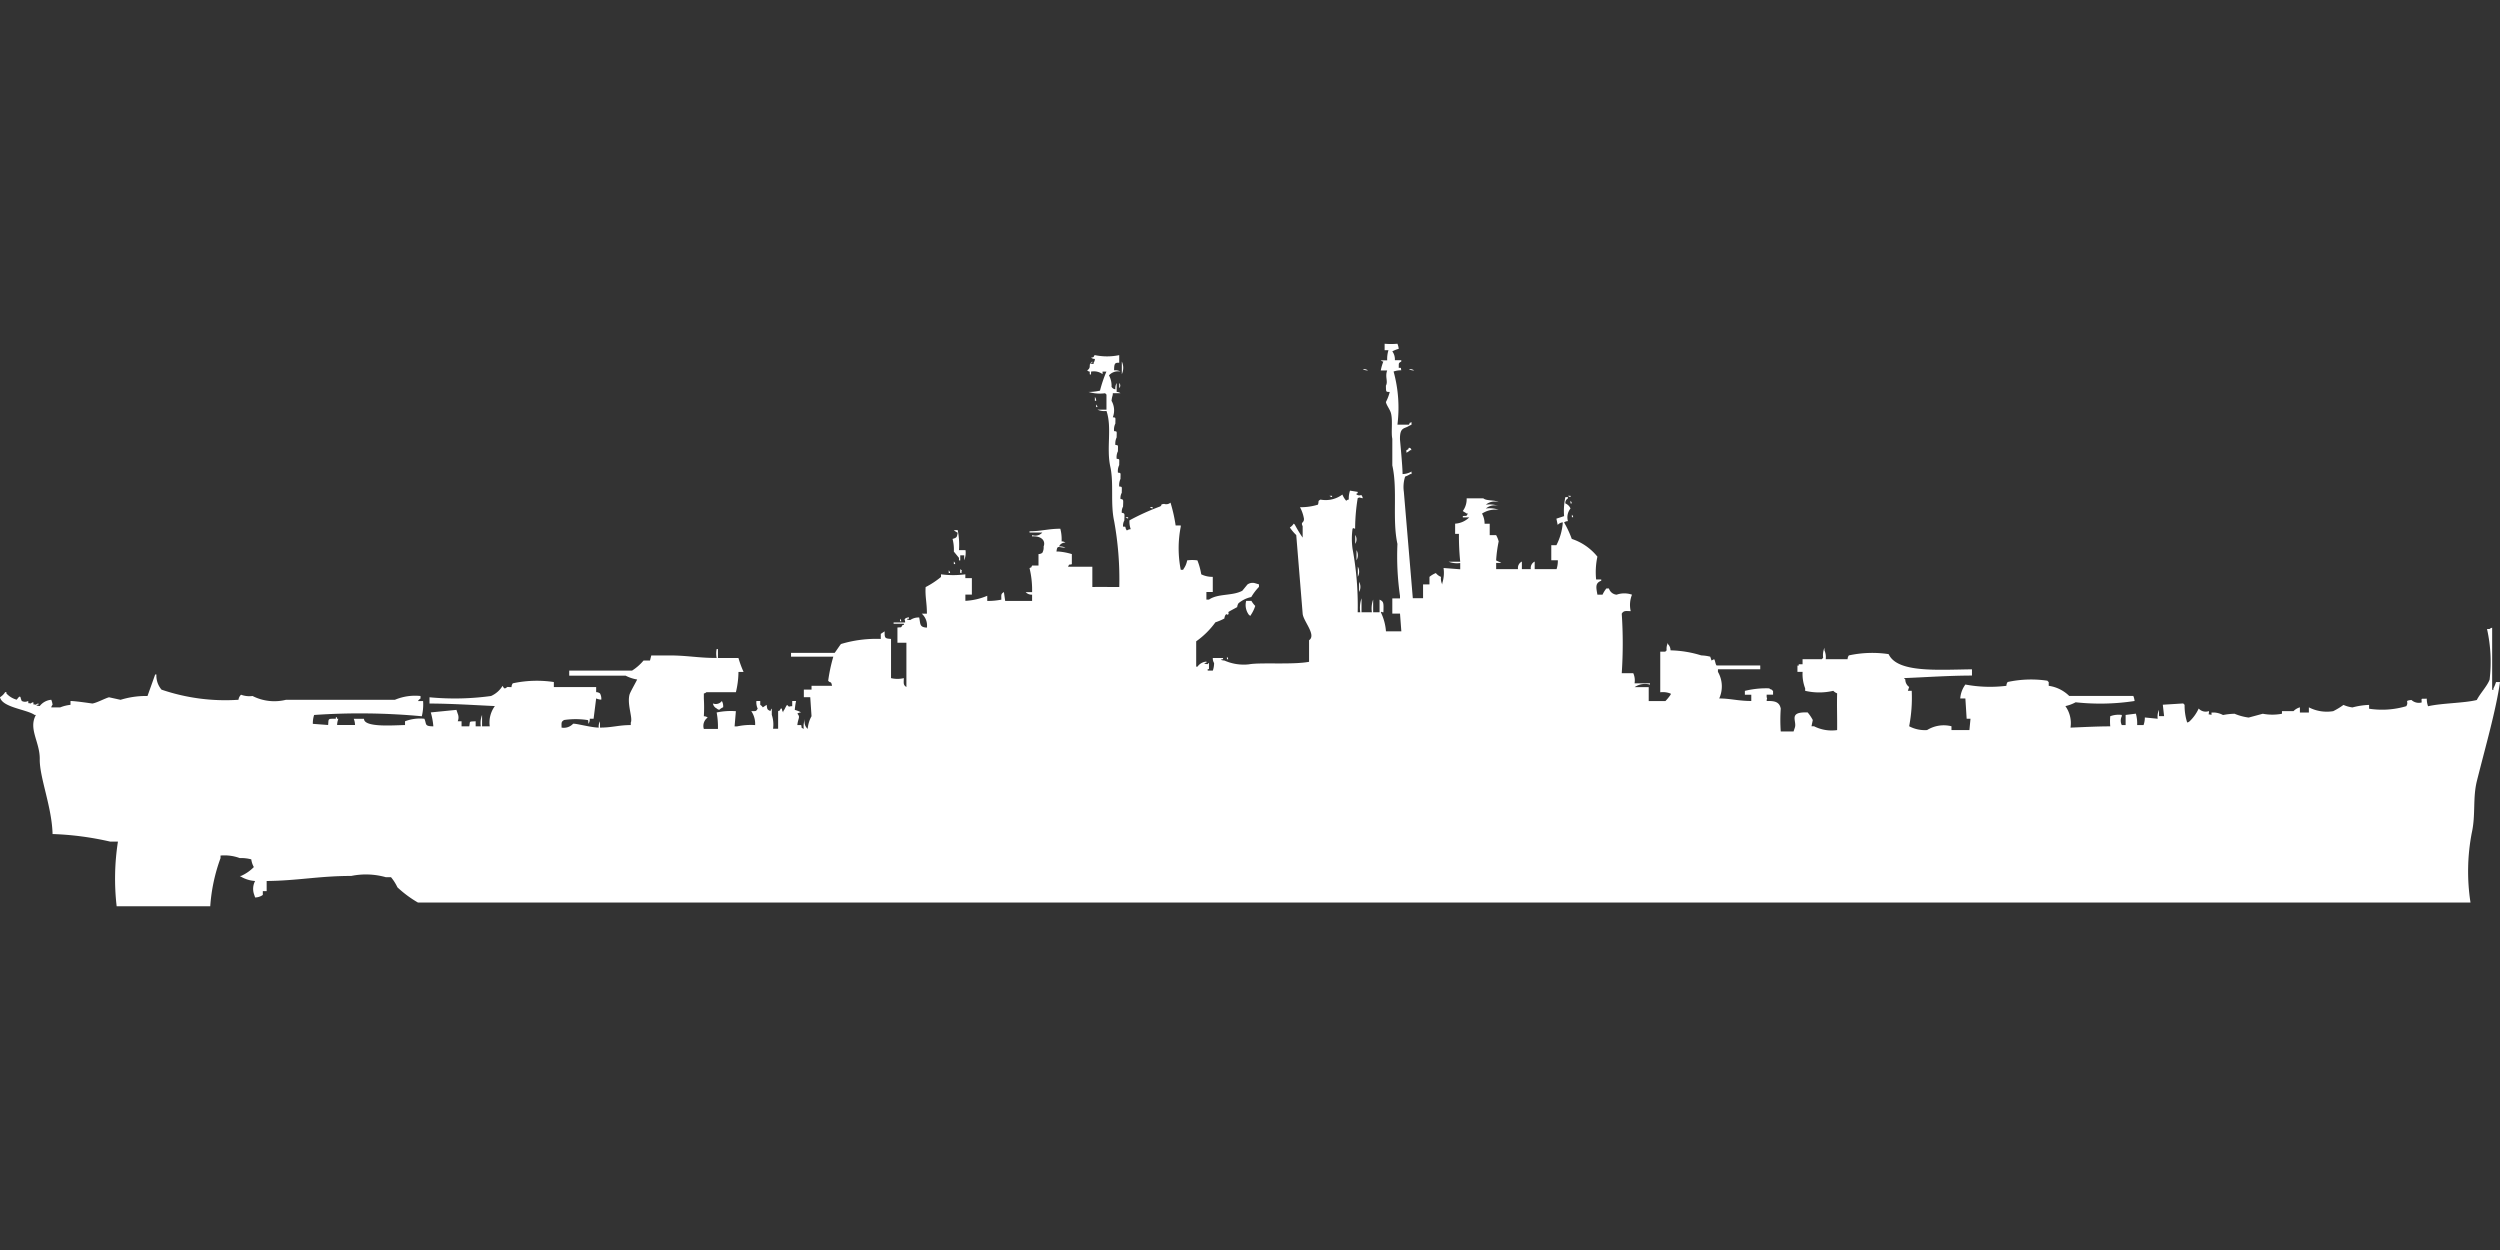<svg width="80" height="40" viewBox="0 0 80 40" fill="#fff" xmlns="http://www.w3.org/2000/svg"><rect x="0" y="0" width="80" height="40" fill="#333333" stroke="none"/><path id="unit" fill-rule="evenodd" clip-rule="evenodd" d="M44.308,11a2.457,2.457,0,0,0,.41,0,0.568,0.568,0,0,1,.041.162,1.042,1.042,0,0,0-.205.081,0.432,0.432,0,0,1,.082.284h0.205v0.041c-0.1.059-.075,0.051-0.082,0.2,0.107,0.015.054-.03,0.082,0.081a0.7,0.7,0,0,0-.246.04,4.372,4.372,0,0,1,.123,1.7h0.369c0.053-.1-0.018-0.028.082-0.081v0.081l-0.082.04c-0.15.1-.3,0.033-0.287,0.446,0,0,.084.875,0.082,1.095a0.592,0.592,0,0,0,.287-0.081v0.081H45.128a0.82,0.82,0,0,1-.164.081,1.09,1.09,0,0,0-.041.486l0.287,3.405h0.328V18.7h0.205V18.46a0.742,0.742,0,0,1,.205-0.122,0.391,0.391,0,0,0,.164.122,0.423,0.423,0,0,0,.041.243V18.662a1.089,1.089,0,0,0,.041-0.486l0.533,0.041v-0.2a0.756,0.756,0,0,1-.369-0.041h0.369a8.1,8.1,0,0,1-.041-0.892H46.564V16.757a0.7,0.7,0,0,0,.451-0.2H46.81V16.514c0.147-.017.1,0.019,0.164-0.081H46.933c-0.032-.028-0.092-0.053-0.123-0.081a0.638,0.638,0,0,0,.123-0.405h0.533c0.11,0.091.362,0.042,0.492,0.122a0.432,0.432,0,0,0-.41.081,0.873,0.873,0,0,1,.41.041,0.432,0.432,0,0,0-.41.081,0.872,0.872,0,0,1,.41.041,0.786,0.786,0,0,0-.533.122,0.683,0.683,0,0,1,.082.324h0.164v0.365h0.205a0.831,0.831,0,0,1,.082.2,4.258,4.258,0,0,0-.082.608c0.035,0.026.129,0.054,0.164,0.081H47.877v0.2h0.7a0.226,0.226,0,0,1,.123-0.243v0.243h0.287a0.226,0.226,0,0,1,.123-0.243v0.243h0.7a0.862,0.862,0,0,0,.041-0.284H49.641V17.446h0.164a1.894,1.894,0,0,0,.205-0.73,0.243,0.243,0,0,0-.164.081l-0.041-.2,0.246-.081a2.065,2.065,0,0,1,.041-0.608h0.082v0.04a0.162,0.162,0,0,0-.082.162,0.3,0.3,0,0,1,.164.162,0.45,0.45,0,0,0-.082.405,0.2,0.2,0,0,0-.123.041,3.282,3.282,0,0,1,.246.527,1.761,1.761,0,0,1,.82.568,2.356,2.356,0,0,0-.041.73h0.164v0.041c-0.21.075-.158,0.234-0.123,0.446h0.164a0.936,0.936,0,0,1,.123-0.2h0.082a0.28,0.28,0,0,0,.246.2,0.741,0.741,0,0,1,.492,0,0.873,0.873,0,0,0-.041.527c-0.165-.005-0.224-0.022-0.287.081a14.334,14.334,0,0,1,0,1.905h0.369a0.567,0.567,0,0,1,.041.324H52.8v0.041a0.586,0.586,0,0,0-.492.081h0.451v0.446h0.533a1.464,1.464,0,0,0,.164-0.2c0.01-.039.032-0.015,0-0.041a0.657,0.657,0,0,0-.328-0.041v-1.3h0.164a0.116,0.116,0,0,1,.041-0.04,0.422,0.422,0,0,1,.041-0.243v0.041a0.272,0.272,0,0,1,.082.2,3.585,3.585,0,0,1,.985.162,1.345,1.345,0,0,1,.287.041l0.041,0.122,0.082-.041c0.038,0.039.041,0.172,0.082,0.2h1.395v0.122H54.974V21.5a0.932,0.932,0,0,1,.041.851c0.356,0,.6.079,1.026,0.081v-0.2H55.836V22.108a2.857,2.857,0,0,1,.779-0.081,0.149,0.149,0,0,0,.082.041,0.116,0.116,0,0,0,.041.041V22.23H56.533v0.081c0.029,0.063.005,0.005,0,.122,0.259-.009.41,0.028,0.451,0.243a5.2,5.2,0,0,0,0,.73h0.41l0.041-.122c0.075-.214-0.23-0.511.41-0.486a1.331,1.331,0,0,1,.164.243l-0.041.2h0.082a1.248,1.248,0,0,0,.738.122c0.005-.456-0.011-0.724,0-1.176a0.326,0.326,0,0,1-.123-0.081,1.976,1.976,0,0,1-.9,0V22.027a1.279,1.279,0,0,1-.082-0.527H57.518V21.3h0.041V21.257h0.123V21.095H58.3a0.116,0.116,0,0,1,.041-0.041,0.622,0.622,0,0,1,.041-0.324v0.081a0.531,0.531,0,0,1,.041.284h0.7a0.2,0.2,0,0,1,.041-0.122,3.538,3.538,0,0,1,1.272-.041c0.277,0.6,1.538.5,2.667,0.486v0.2c-0.741,0-1.552.058-2.174,0.081a0.116,0.116,0,0,0,.041.041,0.29,0.29,0,0,0,.123.243l-0.041.122h0.123a4.806,4.806,0,0,1-.082,1.135,1.073,1.073,0,0,0,.574.122,1.012,1.012,0,0,1,.78-0.122v0.122h0.574L63.056,23H62.933q-0.02-.324-0.041-0.649H62.728a0.857,0.857,0,0,1,.164-0.446,4.285,4.285,0,0,0,1.313.041,0.2,0.2,0,0,1,.041-0.122,3.538,3.538,0,0,1,1.272-.041,0.116,0.116,0,0,0,.041.041v0.122a1.169,1.169,0,0,1,.656.324h2.051a0.568,0.568,0,0,1,.041.162,7.28,7.28,0,0,1-1.887.041,1.226,1.226,0,0,1-.328.122,0.938,0.938,0,0,1,.164.689c0.38-.015.835-0.04,1.272-0.041a1.731,1.731,0,0,1,0-.324,0.769,0.769,0,0,1,.369-0.041v0.041a0.323,0.323,0,0,0,0,.284h0.123V22.878l0.328-.041a1.157,1.157,0,0,1,.041.365h0.205a0.737,0.737,0,0,0,.041-0.243L69.046,23a0.52,0.52,0,0,1,.041-0.284v0.2h0.164l-0.041-.365,0.656-.041a0.116,0.116,0,0,0,.041.041,1.781,1.781,0,0,0,.082.568,0.141,0.141,0,0,0,.082-0.041,1.306,1.306,0,0,0,.287-0.405,0.3,0.3,0,0,0,.328.081c0.008,0.146-.061.084,0.082,0.122V22.8h0.082a0.691,0.691,0,0,1,.287.081,2.122,2.122,0,0,1,.369-0.041,1.749,1.749,0,0,0,.451.122l0.451-.122a1.651,1.651,0,0,0,.615,0V22.757h0.369a0.448,0.448,0,0,1,.205-0.122V22.8h0.287V22.635a1.253,1.253,0,0,0,.779.122,2.214,2.214,0,0,0,.328-0.2,1.049,1.049,0,0,0,.287.081,2.346,2.346,0,0,1,.533-0.081v0.122a2.729,2.729,0,0,0,1.19-.081c0.1-.161-0.085-0.166.164-0.2a0.35,0.35,0,0,0,.328.081c0-.154-0.041-0.111.164-0.122a0.681,0.681,0,0,0,.041.243c0.422-.1,1.163-0.1,1.559-0.2,0.11-.214.328-0.439,0.41-0.649a4.817,4.817,0,0,0-.082-1.622h0.082a0.148,0.148,0,0,1,.082-0.041v1.986h0.041V22.027a1.148,1.148,0,0,0,.082-0.2H80c-0.133.921-.47,2.084-0.739,3.162-0.138.552-.035,1.081-0.164,1.662a6.536,6.536,0,0,0-.041,2.23H13.374a3.555,3.555,0,0,1-.656-0.486,1.531,1.531,0,0,0-.205-0.324H12.349a2.347,2.347,0,0,0-1.108-.041c-1.03,0-1.713.152-2.708,0.162v0.324H8.41v0.122a0.432,0.432,0,0,1-.246.081l-0.041-.122a0.531,0.531,0,0,1,.041-0.405,1.034,1.034,0,0,1-.492-0.162H7.713a1.322,1.322,0,0,0,.41-0.284A0.693,0.693,0,0,1,8.041,27.5a1.2,1.2,0,0,0-.369-0.041,1.4,1.4,0,0,0-.615-0.081V27.46A5.547,5.547,0,0,0,6.728,29H3.733a7.7,7.7,0,0,1,.041-2.068H3.528a9.66,9.66,0,0,0-1.846-.243c-0.02-.862-0.419-1.814-0.41-2.392C1.281,23.746.9,23.328,1.149,22.878H1.108C0.857,22.7.068,22.639,0,22.311a0.5,0.5,0,0,0,.164-0.162H0.205v0.041a0.694,0.694,0,0,0,.328.2c0.048-.051.088-0.133,0.123-0.081a0.5,0.5,0,0,0,.041.122,0.216,0.216,0,0,0,.205,0c0.016,0.106-.03.053,0.082,0.081a0.148,0.148,0,0,1,.082-0.041c0.016,0.106-.03.053,0.082,0.081a0.149,0.149,0,0,1,.082-0.041v0.041H1.19c-0.079.031,0.082,0.041,0.082,0.041a0.52,0.52,0,0,1,.369-0.2,0.568,0.568,0,0,1,.041.162,0.145,0.145,0,0,0-.041.081H1.928a1.206,1.206,0,0,1,.328-0.081V22.432c0.161,0,.7.081,0.7,0.081,0.144-.023.41-0.169,0.533-0.2l0.369,0.081a2.753,2.753,0,0,1,.862-0.122l0.246-.689H5.005a0.69,0.69,0,0,0,.164.486,6.33,6.33,0,0,0,2.462.324,0.276,0.276,0,0,1,.082-0.162,0.769,0.769,0,0,0,.369.041,1.537,1.537,0,0,0,1.067.122h3.487a1.661,1.661,0,0,1,.821-0.122v0.081a0.248,0.248,0,0,0-.082.081h0.164a1.576,1.576,0,0,1-.041.486,21.37,21.37,0,0,0-3.446-.041,0.859,0.859,0,0,0-.041.284L10.5,23.2c0.02-.211-0.02-0.2.246-0.2V22.96c0.041-.04.041,0.04,0.041,0.041h0.041a0.629,0.629,0,0,0-.041.2h0.574a0.577,0.577,0,0,0-.041-0.2h0.328c0,0.278.887,0.211,1.313,0.2V23.081A1.339,1.339,0,0,1,13.58,23c0.078,0.173-.009.24,0.287,0.243a2.2,2.2,0,0,0-.082-0.446l0.821-.081,0.041,0.122a0.307,0.307,0,0,1,0,.243h0.123v0.162h0.246c0.036-.167-0.031-0.151.205-0.162v0.162h0.164a0.731,0.731,0,0,1,.041-0.365v0.365h0.246a0.889,0.889,0,0,1,.164-0.649c-0.595-.027-1.379-0.079-2.092-0.081v-0.2a8.547,8.547,0,0,0,1.969-.041,0.824,0.824,0,0,0,.369-0.324c0.055,0.093.05,0.074,0.082,0.081,0.119-.067.017-0.043,0.205-0.041a0.2,0.2,0,0,1,.041-0.122,3.663,3.663,0,0,1,1.313-.041v0.162h1.354v0.162a0.2,0.2,0,0,1,.123.041,0.347,0.347,0,0,1,.041.2,0.526,0.526,0,0,1-.164-0.04L18.995,23H18.872a0.26,0.26,0,0,1-.041.162c-0.012-.128,0-0.112-0.041-0.122a2.518,2.518,0,0,0-.738,0c-0.1.06-.082,0.086-0.082,0.243a0.407,0.407,0,0,0,.369-0.122c0.057-.023.577,0.121,0.82,0.122a0.336,0.336,0,0,1,.041-0.2v0.2c0.4,0,.568-0.078.985-0.081V23.122c0.071-.141-0.122-0.579-0.041-0.892,0.019-.075.168-0.332,0.246-0.486a1.234,1.234,0,0,1-.369-0.122H18.215V21.46h2.01a1.591,1.591,0,0,0,.369-0.324H20.8l0.041-.162h0.574c0.592,0,.931.082,1.518,0.081a0.713,0.713,0,0,1,0-.284h0.041v0.284h0.656a3.379,3.379,0,0,0,.164.446H23.631a2.861,2.861,0,0,1-.082.649H22.605a0.148,0.148,0,0,1-.082.041v0.162a4.745,4.745,0,0,1,0,.567,0.2,0.2,0,0,1,.123.041,0.327,0.327,0,0,0-.123.365h0.451a2.507,2.507,0,0,0-.041-0.527,2.218,2.218,0,0,1,.615-0.041l-0.041.486H23.59a2.074,2.074,0,0,1,.574-0.041,0.716,0.716,0,0,0-.123-0.446c0.154-.006.144,0.019,0.205-0.081a0.467,0.467,0,0,1-.041-0.243h0.123v0.122a0.249,0.249,0,0,1,.082.081l0.123-.081c0.02,0.147.011,0.148,0.123,0.2a0.138,0.138,0,0,1,.041-0.081v0.2a0.972,0.972,0,0,1,.041.446H24.9V22.757c0.1-.052.028,0.017,0.082-0.081h0.041a0.2,0.2,0,0,0,.041.122V22.757c0.05-.054.075-0.145,0.123-0.2,0.1,0.091.014,0.044,0.164,0.041V22.432h0.123a2.222,2.222,0,0,0-.041.284,1.035,1.035,0,0,1,.205.081,0.2,0.2,0,0,0-.123.041c0.107,0.113.021,0.142,0,.365h0.123c0.034,0.132-.02.062,0.082,0.122A0.622,0.622,0,0,1,25.764,23a0.292,0.292,0,0,0,.082.324,1,1,0,0,1,.123-0.405l-0.041-.608H25.723V22.068h0.246V21.946h0.656c-0.032-.17-0.05-0.073-0.123-0.162a5.2,5.2,0,0,1,.164-0.77H25.313V20.892h1.395c0.012-.007.185-0.27,0.205-0.284a3.907,3.907,0,0,1,1.272-.162V20.284l0.123-.081c0,0.215,0,.227.205,0.243V21.7a0.888,0.888,0,0,0,.41,0c-0.006.163-.022,0.222,0.082,0.284V20.568H28.718V20.081c0.147-.017.1,0.019,0.164-0.081h0.041V19.96H28.595V19.919h0.369c0-.118-0.04-0.056,0-0.122a0.21,0.21,0,0,1,.123-0.041V19.8H29.046c-0.079.031,0.082,0.041,0.082,0.041a0.463,0.463,0,0,1,.287-0.081c0.042,0.215.007,0.31,0.246,0.324a0.511,0.511,0,0,0-.164-0.446h0.164c0-.366-0.06-0.534-0.041-0.851a2.807,2.807,0,0,0,.492-0.324V18.378a2.942,2.942,0,0,0,.779,0V18.5H31.1v0.527H30.892v0.2a2.049,2.049,0,0,0,.7-0.162V19.23a2.24,2.24,0,0,0,.451-0.041c0-.158-0.02-0.182.082-0.243l0.041,0.284h0.861v-0.2a0.27,0.27,0,0,1-.205-0.081h0.205a2.962,2.962,0,0,0-.082-0.77c0.1-.052.028,0.017,0.082-0.081h0.205V17.73a0.2,0.2,0,0,0,.123-0.041,0.348,0.348,0,0,0,.041-0.2c0.066-.169-0.046-0.344-0.369-0.324V17.122a0.3,0.3,0,0,0,.328-0.081h-0.41V17c0.387,0,.574-0.078.985-0.081a1.317,1.317,0,0,1,.041.405,0.2,0.2,0,0,1,.123.041,0.208,0.208,0,0,0-.205.122,0.347,0.347,0,0,1,.205.041c-0.239-.011-0.26-0.09-0.287.122h0.082a2.055,2.055,0,0,1,.41.081v0.324c-0.133.034-.063-0.02-0.123,0.081h0.779v0.649c0.239-.007.527,0,0.862,0a10.4,10.4,0,0,0-.164-2.108c-0.125-.57-0.006-1.211-0.123-1.743-0.131-.6.06-1.248-0.123-1.784a0.536,0.536,0,0,1-.287-0.04h0.287c0-.245,0-0.256,0-0.486a0.116,0.116,0,0,1-.041-0.041,1.237,1.237,0,0,1-.533-0.041A1.6,1.6,0,0,0,35.2,12.5a4.212,4.212,0,0,1,.205-0.608H35.282v0.081a0.464,0.464,0,0,0-.369-0.081c0,0.008.014,0.139-.041,0.081V11.892a0.141,0.141,0,0,1-.082-0.04c0.158-.105.006-0.18,0.164-0.284v0.04H34.913c-0.079.031,0.082,0.04,0.082,0.04v-0.04a0.206,0.206,0,0,0,.041-0.122,0.2,0.2,0,0,1-.123-0.041c0.135-.017.061-0.044,0.123-0.081a1.911,1.911,0,0,0,.779,0v0.243c-0.132,0-.163.008-0.164,0.243a0.346,0.346,0,0,1,.205.04,0.391,0.391,0,0,0-.369.122,0.679,0.679,0,0,1,.082.365,0.159,0.159,0,0,0,.123.081,0.336,0.336,0,0,1,.041-0.2v0.284a0.2,0.2,0,0,1,.123.041H35.61c0,0.094-.021.07-0.041,0.243a0.614,0.614,0,0,1,.041.527c0.107,0.011.081,0,.082,0.2a0.434,0.434,0,0,0-.041.243c0.107,0.011.081,0,.082,0.2a0.451,0.451,0,0,0-.041.243c0.107,0.011.081,0,.082,0.2a0.434,0.434,0,0,0-.041.243c0.107,0.011.081,0,.082,0.2a0.434,0.434,0,0,0-.041.243c0.107,0.011.081,0,.082,0.2a0.466,0.466,0,0,0-.041.243c0.107,0.011.081,0,.082,0.2a0.347,0.347,0,0,0-.041.2c0.109,0.012.086,0.033,0.082,0.243a0.348,0.348,0,0,0-.041.2c0.109,0.012.086,0.034,0.082,0.243a0.347,0.347,0,0,0-.041.2c0.129-.007.034,0.009,0.123,0.122a0.211,0.211,0,0,1,.123-0.041,0.71,0.71,0,0,1-.041-0.284,7.669,7.669,0,0,1,.985-0.446c0.081-.06-0.023-0.058.123-0.081a0.206,0.206,0,0,0,.205-0.04,4.948,4.948,0,0,1,.164.73h0.164v0.041a3.559,3.559,0,0,0,0,1.378h0.082V18.216a0.653,0.653,0,0,0,.123-0.284,1.2,1.2,0,0,1,.328,0,2.2,2.2,0,0,1,.123.446,0.8,0.8,0,0,0,.369.081v0.486H38.605v0.243h0.082c0.283-.2.752-0.113,1.067-0.284l0.164-.2a0.283,0.283,0,0,1,.246-0.041L40.287,18.7v0.081a1.72,1.72,0,0,0-.246.324,0.939,0.939,0,0,0-.41.2,0.28,0.28,0,0,0-.041.122c-0.093.052-.266,0.141-0.287,0.162,0.039,0.072.009,0,0,.081-0.082,0-.012-0.041-0.082,0a0.28,0.28,0,0,0-.041.122,1.773,1.773,0,0,1-.287.122,2.622,2.622,0,0,1-.615.608v0.811h0.041a0.386,0.386,0,0,1,.287-0.162v0.041H38.564c-0.079.031,0.082,0.041,0.082,0.041a0.116,0.116,0,0,1,.041-0.041v0.2H38.646V21.46H38.81a0.737,0.737,0,0,0,.041-0.243,0.27,0.27,0,0,1-.041-0.162h0.328v0.041H39.1c-0.079.031,0.082,0.041,0.082,0.041a1.515,1.515,0,0,0,.78.122c0.366-.068,1.408.018,1.928-0.081V20.487c0.245-.165-0.189-0.614-0.205-0.851l-0.205-2.514a1.471,1.471,0,0,1-.205-0.243,0.363,0.363,0,0,0,.123-0.122,0.116,0.116,0,0,1,.041.041,4.1,4.1,0,0,0,.246.405V16.838c-0.074-.148.051-0.092,0.041-0.243A1.225,1.225,0,0,0,41.6,16.23a1.819,1.819,0,0,0,.574-0.081c0.041-.122-0.016-0.108.082-0.162a0.89,0.89,0,0,0,.7-0.162,0.7,0.7,0,0,0,.123.2,0.148,0.148,0,0,1,.082-0.041A0.808,0.808,0,0,1,43.2,15.7l0.246,0.04v0.041c-0.053.023-.03,0-0.041,0.04,0.151,0.093.151-.068,0.205,0.122-0.117-.013-0.085-0.043-0.164,0a6.25,6.25,0,0,0-.082.973c-0.082,0-.011-0.041-0.082,0a2.365,2.365,0,0,0,0,.649,9.975,9.975,0,0,1,.164,2.027h0.082a0.959,0.959,0,0,1,.041-0.446v0.446H43.9a0.842,0.842,0,0,1,.041-0.405v0.405h0.205V19.189c0.139,0.062.131,0.11,0.123,0.405-0.082,0-.012-0.041-0.082,0a1.688,1.688,0,0,1,.164.608h0.492L44.8,19.635H44.554V19.149H44.8V19.068a8.927,8.927,0,0,1-.082-1.662c-0.171-.777.011-1.738-0.164-2.514V14.041c-0.044-.2.019-0.565-0.041-0.811-0.03-.124-0.146-0.26-0.164-0.365a1.454,1.454,0,0,0,.123-0.324c-0.123,0-.119.013-0.123-0.2,0.076-.138-0.036-0.279.041-0.486H44.185a1.472,1.472,0,0,1,.082-0.284,0.141,0.141,0,0,1-.082-0.041H44.39a0.948,0.948,0,0,1,.041-0.324H44.308V11Zm-8.41.568a0.477,0.477,0,0,1,0,.405V11.568Zm7.713,0.243a0.267,0.267,0,0,1,.164.041A0.268,0.268,0,0,1,43.61,11.811Zm1.477,0a0.267,0.267,0,0,1,.164.041A0.268,0.268,0,0,1,45.087,11.811Zm-9.272.446a0.117,0.117,0,0,1,0,.162V12.257Zm-0.779.446a0.205,0.205,0,0,1,.041.122H35.036V12.7Zm0.041,0.243a0.146,0.146,0,0,1,.041.081H35.077V12.946Zm10.01,1.378c0.1,0.053.028-.017,0.082,0.081H45.128a0.474,0.474,0,0,1-.123.081V14.405C45.106,14.353,45.033,14.423,45.087,14.324Zm-2.544,1.541h0.082v0.04A0.141,0.141,0,0,1,42.544,15.865Zm7.631,0h0.082v0.04A0.141,0.141,0,0,1,50.174,15.865Zm0.082,0.162a0.145,0.145,0,0,1,.041.081H50.256V16.027Zm-13.456.2h0.082V16.27A0.141,0.141,0,0,1,36.8,16.23Zm13.5,0.243a0.146,0.146,0,0,1,.041.081H50.3V16.473Zm-14.277.081H36.1v0.041A0.141,0.141,0,0,1,36.021,16.554Zm-5.333,1.054h0.205a0.622,0.622,0,0,1-.041.324V17.77H30.728v0.162H30.687V17.851l-0.164-.2a1.342,1.342,0,0,0-.041-0.405c0.138-.045.136-0.046,0.164-0.2a0.447,0.447,0,0,1-.123-0.081h0.123A2.309,2.309,0,0,1,30.687,17.608Zm12.677-.486a0.27,0.27,0,0,1,0,.284V17.122Zm0.041,0.486a0.334,0.334,0,0,1,0,.324V17.608Zm-12.882.365a0.146,0.146,0,0,1,.041.081H30.523V17.973Zm12.923,0.162a0.334,0.334,0,0,1,0,.324V18.135Zm-12.718.081c0.1,0.084.009,0.039,0.041,0.122C30.695,18.362,30.736,18.255,30.728,18.216Zm-0.369.041a0.146,0.146,0,0,1,.041.081H30.359V18.257Zm13.128,0.365a0.334,0.334,0,0,1,0,.324V18.622Zm-3.61.608h0.164a0.733,0.733,0,0,0,.123.162,1.14,1.14,0,0,1-.164.324,0.116,0.116,0,0,0-.041-0.041A0.524,0.524,0,0,1,39.877,19.23ZM28.8,19.8a0.145,0.145,0,0,1,.041.081H28.8V19.8Zm10.461,1.216a0.146,0.146,0,0,1,.041.081H39.262V21.014ZM23.1,22.432a0.348,0.348,0,0,1,.041.2,0.45,0.45,0,0,0-.123.081,0.141,0.141,0,0,1-.082-0.041,0.222,0.222,0,0,1-.123-0.162A0.244,0.244,0,0,0,23.1,22.432Z"/></svg>